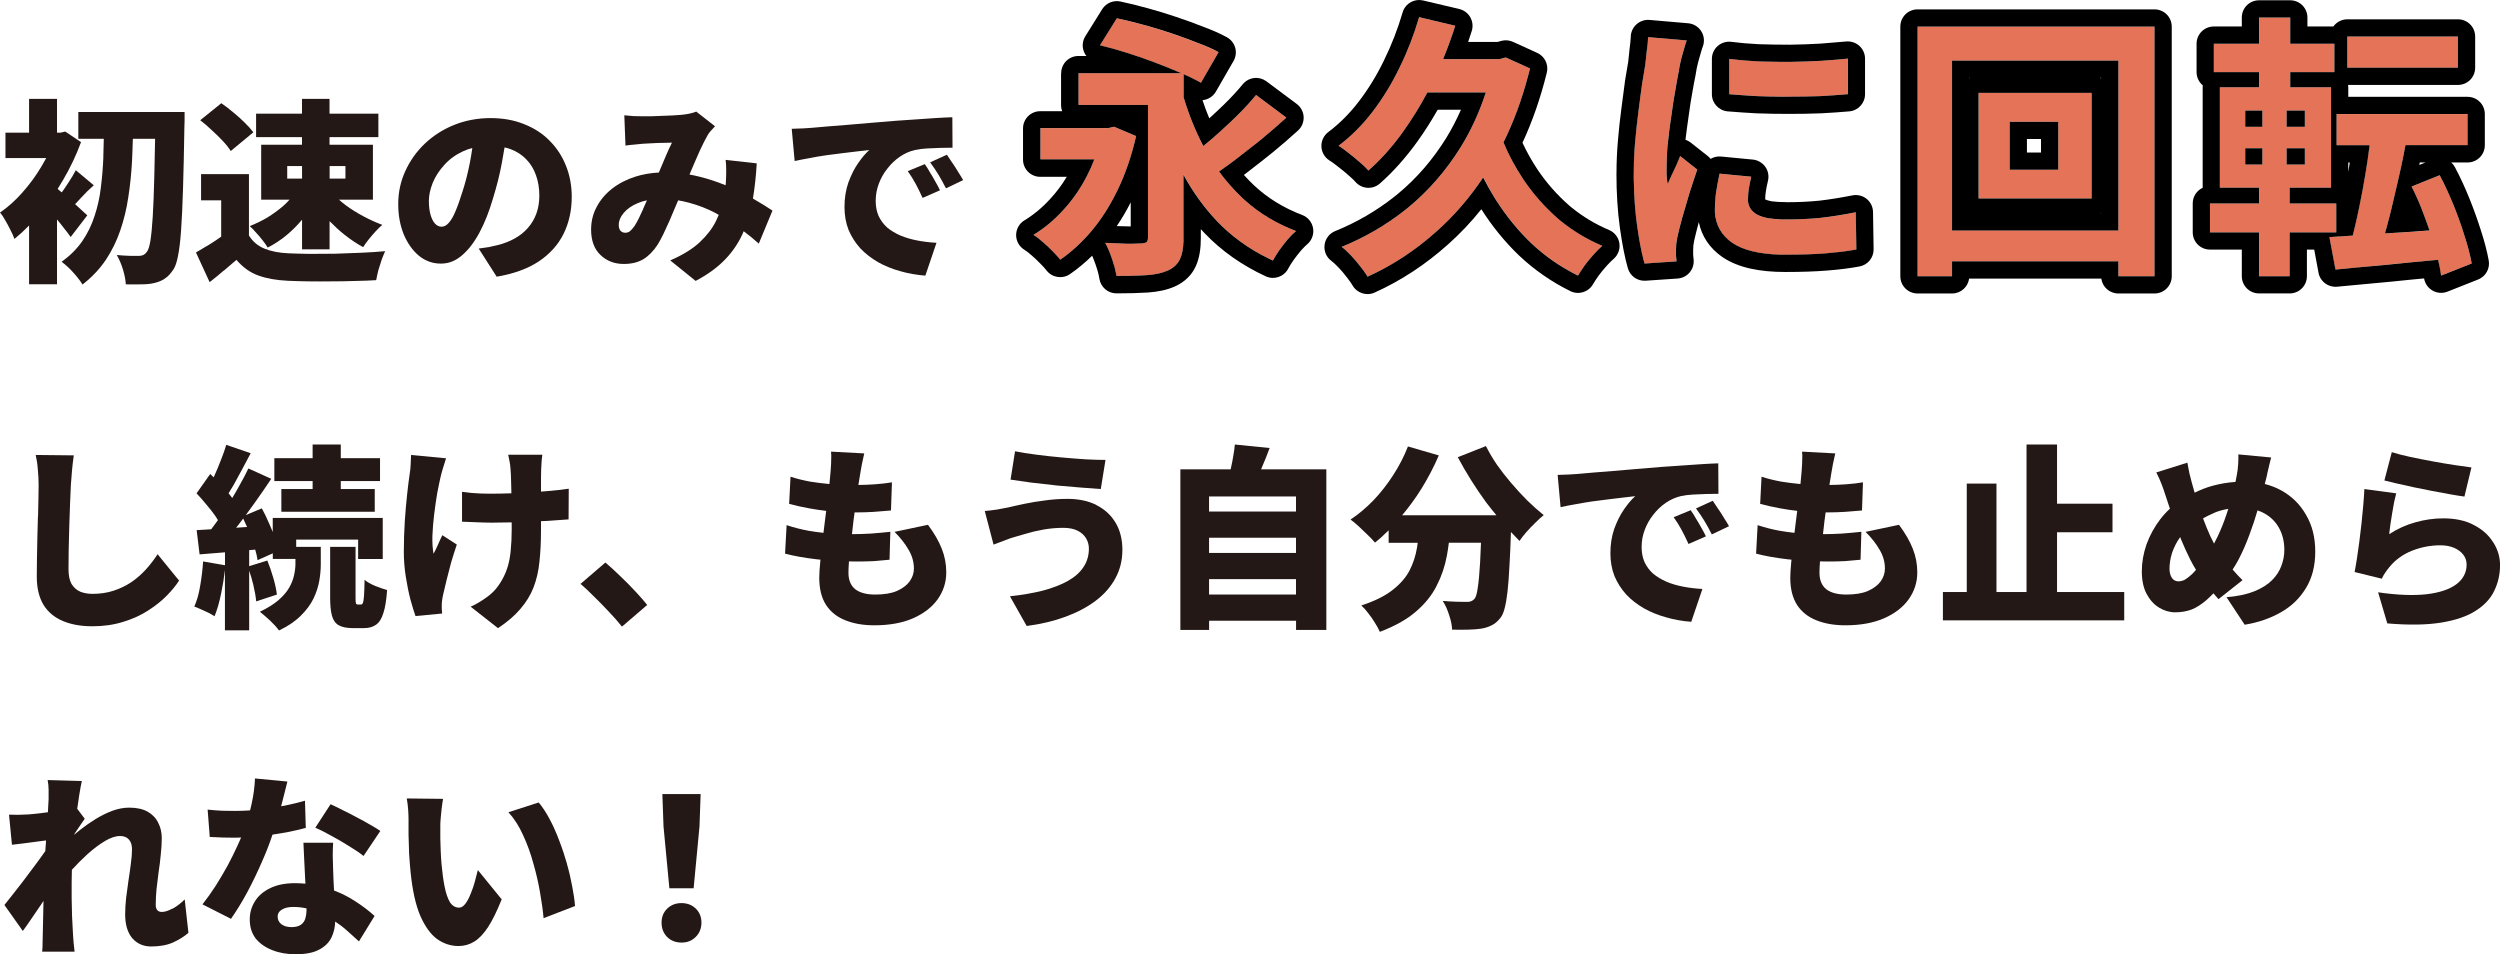 <?xml version="1.0" encoding="UTF-8"?>
<svg id="_レイヤー_1" data-name="レイヤー 1" xmlns="http://www.w3.org/2000/svg" viewBox="0 0 435.03 166.06">
  <g>
    <path d="M406.54,40.44v-5.04h-8.11v-2.74h7.2V15.19h-7.1v-2.64h7.68v-4.94h-7.68V3.05h-5.42v4.56h-7.87v4.94h7.87v2.64h-6.82v17.47h6.82v2.74h-8.54v5.04h8.54v7.63h5.33v-7.63h8.11ZM401.07,28.63h-3.17v-2.83h3.17v2.83ZM401.07,22.05h-3.17v-2.83h3.17v2.83ZM390.7,19.22h2.98v2.83h-2.98v-2.83ZM390.7,25.8h2.98v2.83h-2.98v-2.83Z" style="fill: #e57357;"/>
    <rect x="408.46" y="6.36" width="19.25" height="5.42" style="fill: #e57357;"/>
    <path d="M430.11,45.86c-.26-1.44-.67-3.04-1.25-4.8-.54-1.76-1.18-3.55-1.92-5.38-.74-1.82-1.54-3.55-2.4-5.18l-4.9,1.97c.83,1.6,1.58,3.34,2.26,5.23.31.81.59,1.62.86,2.42-1.31.09-2.61.17-3.94.27-1.31.08-2.58.16-3.81.24.13-.47.26-.94.4-1.44.42-1.54.82-3.15,1.2-4.85.42-1.73.82-3.47,1.2-5.23.28-1.3.53-2.58.76-3.84h10.8v-5.42h-22.8v5.42h5.75c-.09.79-.2,1.6-.33,2.45-.26,1.73-.54,3.46-.86,5.18-.32,1.73-.66,3.39-1.01,4.99-.25,1.12-.49,2.15-.74,3.12-1.47.1-2.83.18-4.06.24l1.06,5.66c1.89-.19,3.94-.38,6.14-.58s4.51-.42,6.91-.67c1.62-.15,3.21-.3,4.8-.45.23.98.41,1.91.53,2.75l5.33-2.11Z" style="fill: #e57357;"/>
    <path d="M363.97,16.15h-19.68v18.38h19.68v-18.38ZM358.16,29.54h-8.45v-8.35h8.45v8.35Z" style="fill: #e57357;"/>
    <path d="M333.68,48.07h6v-2.59h28.94v2.59h6.29V4.63h-41.23v43.44ZM368.62,10.54v29.57h-28.94V10.54h28.94Z" style="fill: #e57357;"/>
    <path d="M291.68,28.78c-.26.54-.51,1.09-.77,1.63s-.5,1.09-.72,1.63c-.1-.48-.16-1.01-.19-1.58v-1.54c0-.96.05-2.08.14-3.36.13-1.28.29-2.61.48-3.98.19-1.38.38-2.72.58-4.03.22-1.34.43-2.54.62-3.6.22-1.09.38-1.97.48-2.64.06-.29.16-.7.29-1.25.16-.54.32-1.1.48-1.68.16-.58.3-1.02.43-1.34l-6.72-.58c-.03.77-.11,1.58-.24,2.45-.1.83-.18,1.58-.24,2.26-.16.93-.35,2.1-.58,3.5-.19,1.41-.4,2.98-.62,4.7-.22,1.7-.42,3.47-.58,5.33-.16,1.86-.24,3.68-.24,5.47,0,3.26.19,6.29.58,9.07.38,2.75.82,4.96,1.3,6.62l5.57-.38c-.03-.32-.06-.67-.1-1.06v-.91c0-.26.02-.61.05-1.06.06-.45.13-.85.19-1.2.19-.86.46-1.95.82-3.26.38-1.34.8-2.77,1.25-4.27.48-1.5.94-2.91,1.39-4.22l-2.98-2.35c-.19.51-.42,1.06-.67,1.63Z" style="fill: #e57357;"/>
    <path d="M311.26,16.83c1.86,0,3.66-.03,5.42-.1,1.76-.1,3.38-.21,4.85-.34v-6.19c-1.28.13-2.8.26-4.56.38-1.76.1-3.6.16-5.52.19-1.89,0-3.76-.03-5.62-.1-1.82-.1-3.47-.24-4.94-.43v6.14c1.5.13,3.14.24,4.9.34,1.79.06,3.62.1,5.47.1Z" style="fill: #e57357;"/>
    <path d="M316.93,37.9c-1.89.19-3.9.29-6.05.29-1.22,0-2.26-.06-3.12-.19-.83-.16-1.52-.38-2.06-.67-.51-.32-.9-.69-1.15-1.1-.26-.45-.38-.93-.38-1.44,0-.64.05-1.26.14-1.87.1-.64.24-1.36.43-2.16l-5.52-.53c-.26,1.22-.46,2.34-.62,3.36-.13.99-.19,1.95-.19,2.88,0,2.46,1.01,4.4,3.02,5.81,2.02,1.38,5.09,2.06,9.22,2.06,2.72,0,5.07-.08,7.06-.24,2.02-.16,3.79-.38,5.33-.67l-.1-6.48c-2.11.42-4.11.74-6,.96Z" style="fill: #e57357;"/>
    <path d="M265.04,31.18c-1.36-2.05-2.49-4.19-3.42-6.4,1.92-3.89,3.46-8.17,4.62-12.85l-4.22-1.92-1.06.29h-9.86c.78-1.89,1.5-3.82,2.13-5.81l-6.29-1.49c-.9,3.07-2.03,6-3.41,8.78-1.34,2.78-2.91,5.34-4.7,7.68-1.76,2.3-3.73,4.27-5.9,5.9.51.32,1.1.75,1.78,1.3.67.51,1.31,1.04,1.92,1.58.64.54,1.14,1.02,1.49,1.44,2.14-1.89,4.16-4.14,6.05-6.77,1.52-2.11,2.92-4.39,4.21-6.82h10.17c-1.13,3.45-2.58,6.62-4.35,9.5-2.53,4.06-5.55,7.55-9.07,10.46-3.52,2.88-7.41,5.18-11.66,6.91.48.35,1.01.83,1.58,1.44.61.64,1.17,1.3,1.68,1.97.54.67.96,1.26,1.25,1.78,4.32-1.95,8.34-4.59,12.05-7.92,3-2.67,5.69-5.8,8.08-9.38.62,1.2,1.26,2.38,1.95,3.52,1.86,2.98,3.98,5.62,6.38,7.92,2.4,2.27,5.12,4.16,8.16,5.66.32-.54.72-1.15,1.2-1.82.48-.64.99-1.26,1.54-1.87.54-.61,1.04-1.1,1.49-1.49-2.82-1.18-5.39-2.77-7.73-4.75-2.3-2.02-4.32-4.3-6.05-6.86Z" style="fill: #e57357;"/>
    <path d="M212.14,29.83c.96-.66,1.94-1.36,2.98-2.15,1.47-1.12,2.96-2.29,4.46-3.5,1.5-1.25,2.93-2.48,4.27-3.7l-5.28-3.94c-.99,1.22-2.16,2.48-3.5,3.79-1.34,1.31-2.72,2.58-4.13,3.79-.53.46-1.05.88-1.56,1.3-1.39-2.67-2.53-5.53-3.43-8.55v-3.94c1.17.52,2.19,1.02,3.02,1.49l3.07-5.33c-.99-.54-2.22-1.09-3.7-1.63-1.44-.58-2.98-1.14-4.61-1.68-1.63-.54-3.26-1.04-4.9-1.49-1.63-.45-3.14-.82-4.51-1.1l-2.93,4.7c1.47.35,3.02.78,4.66,1.3,1.63.51,3.25,1.07,4.85,1.68,1.63.61,3.14,1.22,4.51,1.82.04.02.07.03.11.05h-17.87v5.52h12.1v23.04c0,.38-.08.66-.24.82-.16.13-.46.21-.91.24-.29,0-.78.02-1.49.05-.67,0-1.44-.02-2.3-.05s-1.7-.06-2.5-.1c.42.77.82,1.71,1.2,2.83.38,1.12.64,2.1.77,2.93,2.05,0,3.81-.05,5.28-.14s2.7-.37,3.7-.82c1.02-.48,1.73-1.17,2.11-2.06.38-.86.58-2.06.58-3.6v-11.05c1.64,3.02,3.57,5.74,5.81,8.12,2.69,2.82,5.94,5.1,9.74,6.86.29-.54.66-1.14,1.1-1.78.48-.67.98-1.31,1.49-1.92.54-.61,1.02-1.09,1.44-1.44-3.62-1.38-6.75-3.31-9.41-5.81-1.47-1.4-2.79-2.93-3.99-4.57Z" style="fill: #e57357;"/>
    <path d="M197.7,23.69l-3.84-1.63-1.01.24h-11.81v5.42h9.38c-.37.99-.79,1.95-1.27,2.88-1.15,2.24-2.53,4.22-4.13,5.95-1.57,1.73-3.3,3.17-5.18,4.32.48.29,1.02.7,1.63,1.25.61.51,1.18,1.06,1.73,1.63.54.54.98,1.02,1.3,1.44,1.95-1.34,3.79-3.04,5.52-5.09,1.73-2.08,3.25-4.5,4.56-7.25,1.31-2.75,2.35-5.81,3.12-9.17Z" style="fill: #e57357;"/>
  </g>
  <path d="M406.59,19.85v5.42h5.75c-.09.79-.2,1.61-.33,2.45-.26,1.73-.54,3.46-.86,5.18-.32,1.73-.66,3.39-1.01,4.99-.25,1.12-.49,2.15-.74,3.11-1.47.1-2.83.18-4.06.25l1.06,5.66c.94-.1,1.93-.19,2.95-.29l3.19-.29c2.21-.19,4.51-.42,6.91-.67,1.62-.15,3.22-.3,4.81-.45.23.99.41,1.9.52,2.75l5.33-2.11c-.26-1.44-.67-3.04-1.25-4.8-.54-1.76-1.18-3.55-1.92-5.38-.74-1.82-1.54-3.55-2.4-5.18l-4.9,1.97c.83,1.6,1.58,3.34,2.26,5.23.31.81.59,1.61.86,2.41-1.3.09-2.62.18-3.94.28l-3.78.24s-.02,0-.03,0c.13-.46.26-.94.4-1.44.42-1.54.82-3.15,1.2-4.85.21-.86.41-1.73.61-2.6l.59-2.63c.28-1.3.54-2.58.77-3.84h10.8v-5.42h-22.8ZM408.63,29.92c.09-.55.18-1.1.26-1.64h-.26v1.64ZM421.07,28.27c-.03.14-.06.29-.09.43l1.08-.43h-.99ZM401.07,25.8v2.83h-3.17v-2.83h3.17ZM393.68,25.8v2.83h-2.98v-2.83h2.98ZM401.07,19.23v2.83h-3.17v-2.83h3.17ZM393.68,19.23v2.83h-2.98v-2.83h2.98ZM408.46,6.36v5.42h19.25v-5.42h-19.25ZM393.1,3.05v4.56h-7.87v4.94h7.87v2.64h-6.82v17.47h6.82v2.74h-8.54v5.04h8.54v7.63h5.33v-7.63h8.11v-5.04h-8.11v-2.74h7.2V15.19h-7.1v-2.64h7.68v-4.94h-7.68V3.05h-5.42ZM401.53,4.61h4.5c.54-.75,1.43-1.25,2.43-1.25h19.25c1.66,0,3,1.34,3,3v5.42c0,1.66-1.34,3-3,3h-19.11c.02.13.03.27.03.41v1.66h20.76c1.66,0,3,1.34,3,3v5.42c0,1.66-1.34,3-3,3h-2.85c.26.23.48.51.65.83.92,1.73,1.76,3.55,2.53,5.46.76,1.9,1.43,3.77,2.01,5.61h0c.6,1.84,1.05,3.57,1.34,5.16.25,1.4-.52,2.79-1.85,3.31l-5.33,2.11c-.86.34-1.82.27-2.62-.2-.77-.45-1.3-1.22-1.45-2.1-.68.06-1.36.13-2.05.19-2.42.26-4.74.48-6.97.68-2.2.19-4.23.38-6.1.57-1.55.16-2.97-.9-3.25-2.43l-.75-4.03h-1.27v4.63c0,1.66-1.34,3-3,3h-5.33c-1.66,0-3-1.34-3-3v-4.63h-5.54c-1.66,0-3-1.34-3-3v-5.04c0-1.2.71-2.24,1.73-2.71V15.19c0-.11,0-.23.02-.34-.66-.55-1.08-1.38-1.08-2.3v-4.94c0-1.66,1.34-3,3-3h4.87v-1.56c0-1.66,1.34-3,3-3h5.42c1.66,0,3,1.34,3,3v1.56Z"/>
  <path d="M374.91,4.63h-41.23v43.44h6v-2.59h28.94v2.59h6.29V4.63ZM368.62,10.54v29.57h-28.94V10.54h28.94ZM365.51,37.1h.11v-.07s-.07.05-.11.07ZM344.29,34.54h19.68v-18.38h-19.68v18.38ZM342.68,37.1h.06s-.04-.02-.06-.04v.04ZM358.16,21.19v8.35h-8.45v-8.35h8.45ZM352.71,26.54h2.45v-2.35h-2.45v2.35ZM365.62,13.65v-.11h-.19c.06.04.13.07.19.11ZM342.68,13.62s.09-.06.14-.08h-.14v.08ZM377.91,48.07c0,1.66-1.34,3-3,3h-6.29c-1.52,0-2.77-1.13-2.97-2.59h-23c-.2,1.46-1.45,2.59-2.97,2.59h-6c-1.66,0-3-1.34-3-3V4.63c0-1.66,1.34-3,3-3h41.23c1.66,0,3,1.34,3,3v43.44Z"/>
  <path d="M281.29,30.17c0-1.88.08-3.79.25-5.73.16-1.9.36-3.72.59-5.46.22-1.73.43-3.3.62-4.72v-.07c.23-1.36.42-2.51.58-3.44.06-.66.14-1.39.23-2.19,0-.03,0-.06.01-.1.11-.77.18-1.48.21-2.13v-.15c.08-.76.44-1.47,1.02-1.97.61-.54,1.42-.81,2.24-.74l6.72.58c.95.08,1.8.61,2.3,1.42.5.81.58,1.81.23,2.69-.07.17-.18.5-.33,1.03-.15.56-.31,1.1-.46,1.63-.11.46-.19.81-.25,1.07-.11.72-.27,1.59-.48,2.61l-.3,1.67c-.1.59-.21,1.22-.32,1.89-.19,1.29-.38,2.6-.56,3.95-.11.79-.21,1.56-.3,2.31.33.11.64.27.91.49l2.98,2.35c.19.15.35.31.49.49.53-.32,1.16-.47,1.82-.41l5.52.53c.86.08,1.65.54,2.16,1.24s.68,1.6.48,2.44c-.18.74-.3,1.37-.38,1.9,0,0,0,.02,0,.02-.07.42-.1.86-.11,1.32,0,0,.02.01.03.02.21.1.55.22,1.08.32.67.09,1.53.15,2.61.15v3h-.88c-.85-.04-1.59-.1-2.24-.19-.83-.16-1.52-.38-2.06-.67-.51-.32-.9-.69-1.15-1.1-.22-.39-.35-.81-.38-1.25v-.19c0-.64.04-1.26.14-1.87.1-.64.24-1.36.43-2.16l-5.52-.53c-.26,1.22-.46,2.34-.62,3.36l-.08.74c-.07.73-.11,1.45-.11,2.14v.45c.13,2.25,1.13,4.03,3.02,5.35,1.89,1.29,4.71,1.97,8.45,2.06h.76c2.72,0,5.07-.07,7.06-.23,1.76-.14,3.34-.33,4.74-.57l.59-.1-.1-6.48c-2.11.42-4.11.74-6,.96-1.89.19-3.9.29-6.05.29v-3c2.05,0,3.96-.09,5.73-.27,1.79-.21,3.71-.52,5.74-.92.87-.17,1.78.05,2.47.61.69.56,1.1,1.4,1.11,2.29l.1,6.48c.02,1.46-1.01,2.72-2.45,2.99-1.66.31-3.55.55-5.64.71h0c-2.09.17-4.52.25-7.3.25-4.36,0-8.15-.71-10.91-2.59,0,0-.02-.01-.03-.02-2.2-1.53-3.58-3.6-4.09-6.07-.01.05-.03.11-.04.16-.33,1.24-.58,2.25-.76,3.04-.05.27-.1.57-.15.92-.02.36-.03.6-.03.74v.78c.03.33.05.62.08.89.08.81-.17,1.61-.69,2.23-.52.62-1.28,1-2.09,1.06l-5.57.38c-1.41.1-2.7-.8-3.09-2.16-.54-1.86-.99-4.22-1.39-7.04h0c-.41-2.94-.6-6.11-.6-9.49ZM321.24,7.22c.84-.08,1.68.19,2.31.76.63.57.99,1.38.99,2.22v6.19c0,1.56-1.19,2.85-2.74,2.99-1.51.13-3.16.25-4.94.34-.02,0-.04,0-.06,0-1.8.07-3.64.1-5.53.1s-3.75-.03-5.58-.1c-.02,0-.04,0-.06,0-1.79-.1-3.45-.21-4.99-.34-1.55-.13-2.75-1.43-2.75-2.99v-6.14c0-.86.37-1.69,1.02-2.25.65-.57,1.51-.83,2.37-.72,1.38.18,2.94.32,4.7.41,1.81.06,3.63.09,5.47.09,1.86-.03,3.65-.09,5.35-.19,1.73-.13,3.2-.25,4.44-.37ZM321.54,10.2c-1.28.13-2.8.26-4.56.38-1.76.1-3.6.16-5.52.19h-1.41c-.94-.01-1.88-.03-2.81-.05l-1.4-.04c-1.82-.1-3.47-.24-4.94-.43v6.14c1.5.13,3.14.24,4.9.34,1.34.05,2.71.08,4.09.09h1.39c1.86,0,3.66-.03,5.42-.09,1.76-.1,3.38-.21,4.85-.34v-6.19ZM284.3,31.38c.04,2.8.23,5.42.57,7.86.34,2.41.71,4.4,1.12,5.97l.18.65,5.57-.38c-.03-.32-.06-.67-.1-1.06v-.91c0-.26.02-.61.05-1.06.06-.45.13-.85.19-1.2.19-.86.46-1.95.82-3.26.38-1.34.8-2.77,1.25-4.27.48-1.5.94-2.91,1.39-4.22l-2.98-2.35c-.19.51-.42,1.06-.67,1.63-.26.54-.51,1.09-.77,1.63-.26.54-.5,1.09-.72,1.63-.1-.48-.16-1.01-.19-1.58v-1.54c0-.96.05-2.08.14-3.36.1-.96.21-1.95.34-2.96l.14-1.02c.19-1.38.38-2.72.58-4.03.22-1.34.43-2.54.62-3.6.22-1.09.38-1.97.48-2.64.06-.29.16-.7.29-1.25.16-.54.32-1.1.48-1.68.16-.58.3-1.02.43-1.34l-6.72-.58c-.03.77-.11,1.58-.24,2.45l-.13,1.19c-.04.38-.08.73-.11,1.07-.16.93-.35,2.1-.58,3.5l-.3,2.23c-.1.78-.21,1.61-.32,2.47-.22,1.7-.42,3.47-.58,5.33l-.11,1.39c-.09,1.38-.13,2.74-.13,4.09v1.21Z"/>
  <path d="M244.16,1.88c.55-1.36,2.02-2.14,3.48-1.8l6.29,1.49c.81.19,1.51.71,1.92,1.44.41.73.5,1.59.25,2.39-.2.64-.42,1.27-.63,1.9h5.1l.67-.18.25-.06c.6-.11,1.22-.03,1.78.22l4.22,1.92c1.32.6,2.02,2.05,1.67,3.45-1.08,4.37-2.49,8.44-4.23,12.19.74,1.6,1.62,3.16,2.62,4.67,1.57,2.33,3.4,4.4,5.49,6.24l.4.33c2,1.63,4.18,2.94,6.55,3.94.96.4,1.64,1.27,1.8,2.3.16,1.03-.22,2.06-1.01,2.74-.32.27-.72.67-1.21,1.21-.48.53-.93,1.08-1.35,1.64-.44.61-.78,1.14-1.04,1.58-.8,1.36-2.51,1.87-3.92,1.17-3.3-1.63-6.27-3.69-8.89-6.17,0,0-.01,0-.02-.01-2.47-2.37-4.67-5.07-6.58-8.07-1.77,2.22-3.69,4.24-5.75,6.08h0c-3.93,3.52-8.2,6.34-12.82,8.42-1.42.64-3.09.09-3.85-1.26-.18-.31-.48-.76-.96-1.36-.02-.02-.04-.05-.05-.07-.44-.58-.93-1.16-1.47-1.72h0c-.5-.53-.89-.87-1.18-1.09-.88-.64-1.34-1.71-1.2-2.79.13-1.08.84-2,1.85-2.41,3.73-1.51,7.15-3.5,10.27-5.96l.62-.5c3.25-2.69,6.06-5.92,8.42-9.72.95-1.55,1.81-3.19,2.57-4.93h-4.05c-1.11,1.95-2.29,3.81-3.56,5.57-2,2.78-4.17,5.21-6.5,7.27-.61.53-1.4.8-2.2.74-.8-.06-1.55-.44-2.07-1.05-.21-.24-.57-.6-1.14-1.09-.02-.02-.04-.03-.06-.05-.55-.49-1.13-.97-1.74-1.43-.02-.02-.05-.04-.07-.05-.61-.5-1.1-.85-1.48-1.08-.84-.52-1.37-1.43-1.41-2.42-.04-.99.41-1.93,1.2-2.53,1.94-1.46,3.72-3.23,5.32-5.33h0c1.66-2.17,3.12-4.55,4.38-7.16,0,0,0-.02.01-.03,1.29-2.62,2.37-5.39,3.22-8.29l.1-.28ZM246.94,3c-.9,3.07-2.03,6-3.41,8.78-1.34,2.78-2.91,5.34-4.7,7.68-1.76,2.3-3.73,4.27-5.9,5.9.51.32,1.1.75,1.78,1.3.67.51,1.31,1.04,1.92,1.58.64.54,1.14,1.02,1.49,1.44,2.01-1.77,3.91-3.86,5.69-6.28l.35-.49c1.52-2.12,2.93-4.39,4.22-6.82h10.17c-1.13,3.45-2.58,6.62-4.36,9.5-2.53,4.06-5.55,7.55-9.07,10.46l-.66.53c-3.34,2.63-7.01,4.76-11,6.38.48.35,1.01.83,1.58,1.44.61.64,1.17,1.3,1.68,1.97.41.5.74.96,1.01,1.38l.24.4c4.32-1.95,8.34-4.59,12.05-7.92,3-2.67,5.69-5.78,8.07-9.35.61,1.2,1.27,2.37,1.96,3.5l.35.55c1.77,2.75,3.78,5.21,6.03,7.37,2.4,2.27,5.12,4.16,8.16,5.66.32-.54.72-1.15,1.2-1.82.48-.64.99-1.26,1.54-1.87.54-.61,1.04-1.1,1.49-1.49-2.64-1.11-5.07-2.57-7.29-4.38l-.44-.37c-2.16-1.89-4.07-4.02-5.72-6.39l-.33-.48c-1.36-2.05-2.5-4.17-3.42-6.38,1.77-3.57,3.21-7.48,4.33-11.73l.29-1.13-4.22-1.92-1.06.29h-9.85c.78-1.89,1.49-3.82,2.12-5.81l-6.29-1.49Z"/>
  <path d="M184.66,12.74c0-1.66,1.34-3,3-3h1.38c-.17-.21-.31-.45-.41-.71-.37-.89-.28-1.91.23-2.72l2.93-4.7.13-.19c.69-.94,1.87-1.4,3.03-1.16,1.45.3,3.01.69,4.69,1.15,1.68.46,3.37.97,5.05,1.54,1.65.55,3.22,1.12,4.7,1.71h0c1.56.58,2.94,1.18,4.1,1.82.71.39,1.23,1.04,1.45,1.82.22.78.11,1.61-.29,2.31l-3.07,5.33c-.51.88-1.39,1.4-2.33,1.49.36,1.08.75,2.13,1.18,3.16.86-.78,1.71-1.57,2.55-2.39,1.28-1.25,2.37-2.43,3.27-3.54l.2-.22c1.04-1.05,2.71-1.19,3.92-.29l5.28,3.94c.72.54,1.16,1.37,1.2,2.26.04.9-.32,1.77-.99,2.37-1.38,1.25-2.83,2.51-4.37,3.78-.01,0-.02.02-.03.02-1.53,1.23-3.04,2.42-4.53,3.56-.16.12-.32.24-.48.36.56.62,1.14,1.22,1.74,1.79,2.35,2.21,5.14,3.94,8.41,5.18.99.38,1.71,1.25,1.89,2.3s-.21,2.11-1.02,2.8c-.27.23-.64.58-1.11,1.12-.45.53-.88,1.09-1.3,1.68-.39.56-.69,1.04-.9,1.45-.75,1.41-2.46,1.99-3.91,1.32-4.12-1.91-7.69-4.41-10.65-7.52,0,0,0,0-.01-.01-.21-.22-.42-.45-.63-.68v1.55c0,1.72-.21,3.4-.84,4.82h0c-.72,1.66-2.01,2.83-3.58,3.56-.01,0-.03.01-.04.02-1.41.64-3.02.96-4.74,1.08-1.56.1-3.39.15-5.48.15-1.48,0-2.74-1.08-2.97-2.54-.09-.6-.29-1.4-.64-2.41-.21-.62-.42-1.15-.62-1.6-1.23,1.2-2.51,2.27-3.86,3.2-1.31.9-3.11.62-4.08-.64-.21-.28-.55-.66-1.04-1.15-.02-.02-.04-.04-.06-.06-.47-.49-.96-.96-1.48-1.4-.02-.02-.05-.04-.07-.06-.53-.47-.91-.75-1.18-.91-.9-.54-1.45-1.51-1.46-2.56,0-1.05.54-2.03,1.44-2.57,1.63-.99,3.14-2.25,4.52-3.77l.02-.02c1.04-1.13,1.99-2.39,2.83-3.79h-4.61c-1.66,0-3-1.34-3-3v-5.42c0-1.66,1.34-3,3-3h3.81c-.12-.32-.19-.67-.19-1.03v-5.52ZM196.76,35.21c-.74,1.46-1.55,2.84-2.43,4.13.2,0,.4.02.6.02.68.03,1.29.04,1.83.04v-4.2ZM181.04,27.72h9.39c-.37.99-.8,1.95-1.28,2.88-1.15,2.24-2.53,4.22-4.13,5.95-1.57,1.73-3.3,3.17-5.18,4.32.48.29,1.02.7,1.63,1.25.61.51,1.18,1.06,1.73,1.63.41.41.75.78,1.04,1.12l.26.32c1.95-1.34,3.79-3.04,5.52-5.09,1.62-1.95,3.06-4.19,4.31-6.74l.25-.51c1.31-2.75,2.35-5.81,3.12-9.17l-3.84-1.63-1.01.24h-11.81v5.42ZM187.66,18.26h12.1v23.04c0,.38-.08.66-.24.82-.16.13-.46.21-.91.24-.29,0-.78.02-1.49.05h-1.08c-.38-.02-.79-.03-1.22-.05-.86-.03-1.7-.06-2.5-.1.42.77.82,1.71,1.2,2.83.34.98.57,1.85.71,2.61l.05.32c1.54,0,2.91-.03,4.12-.08l1.16-.06c1.47-.1,2.7-.37,3.7-.82,1.02-.48,1.73-1.17,2.11-2.06.34-.76.53-1.77.57-3.04v-.56s0-11,0-11c1.64,3.01,3.57,5.7,5.81,8.07,2.52,2.64,5.53,4.82,9.04,6.53l.71.34c.29-.54.66-1.14,1.1-1.78.48-.67.98-1.31,1.49-1.92.54-.61,1.02-1.09,1.44-1.44-3.39-1.29-6.36-3.07-8.9-5.35l-.5-.46c-1.47-1.4-2.8-2.91-4-4.55.62-.43,1.25-.88,1.9-1.35l1.09-.82c1.1-.84,2.22-1.71,3.34-2.6l1.12-.9c1.5-1.25,2.93-2.48,4.27-3.7l-5.28-3.94c-.99,1.22-2.16,2.48-3.5,3.79l-1.01.97c-1.02.97-2.06,1.91-3.11,2.82-.53.46-1.05.89-1.56,1.3-1.39-2.66-2.53-5.49-3.43-8.5v-4c.84.37,1.6.73,2.26,1.08l.76.41,3.07-5.33c-.99-.54-2.22-1.09-3.7-1.63-1.08-.43-2.21-.86-3.4-1.27l-1.21-.41c-1.22-.41-2.45-.79-3.67-1.14l-1.22-.34c-1.63-.45-3.14-.82-4.51-1.1l-2.93,4.7c1.47.35,3.02.78,4.66,1.3,1.63.51,3.25,1.07,4.85,1.68,1.63.61,3.14,1.22,4.51,1.82.04.02.07.03.11.05h-17.87v5.52Z"/>
  <g>
    <polygon points="120.7 154.57 121.72 143.82 121.92 138.18 115.26 138.18 115.46 143.82 116.48 154.57 120.7 154.57" style="fill: #231815;"/>
    <path d="M118.59,157.15c-1,0-1.82.32-2.48.95-.66.64-.99,1.45-.99,2.45s.32,1.82.95,2.48c.66.66,1.5.99,2.52.99s1.83-.33,2.48-.99c.66-.66.99-1.49.99-2.48s-.33-1.81-.99-2.45c-.66-.63-1.48-.95-2.48-.95Z" style="fill: #231815;"/>
    <path d="M82.65,153.35c-.2.75-.45,1.47-.75,2.18-.27.7-.58,1.28-.92,1.73-.34.45-.7.68-1.09.68-.66,0-1.19-.32-1.6-.95-.39-.66-.69-1.55-.92-2.69-.23-1.16-.41-2.47-.54-3.94-.07-.77-.11-1.52-.14-2.24-.02-.75-.05-1.5-.07-2.24v-2.24c0-.34.02-.78.07-1.33s.1-1.11.17-1.7c.07-.59.15-1.12.24-1.6l-6.32-.07c.11.59.19,1.22.24,1.9.05.66.07,1.25.07,1.77v2.62c.02,1.04.06,2.14.1,3.3.07,1.16.16,2.28.27,3.37.32,3.08.87,5.57,1.67,7.45.82,1.86,1.79,3.21,2.92,4.05,1.16.82,2.4,1.22,3.74,1.22,1,0,1.92-.26,2.75-.78.84-.52,1.64-1.37,2.41-2.55.77-1.2,1.55-2.8,2.35-4.79l-4.15-5.1c-.14.57-.31,1.22-.51,1.97Z" style="fill: #231815;"/>
    <path d="M98.67,150.35c-.39-1.38-.84-2.74-1.36-4.08-.5-1.34-1.05-2.58-1.67-3.74s-1.25-2.12-1.9-2.89l-5.27,1.7c1,1.09,1.85,2.41,2.55,3.98.73,1.56,1.33,3.22,1.8,4.96.5,1.72.88,3.41,1.16,5.07.29,1.65.5,3.13.61,4.42l5.47-2.11c-.07-.98-.23-2.1-.48-3.37-.23-1.27-.53-2.58-.92-3.94Z" style="fill: #231815;"/>
    <path d="M58.13,154.97c-.03-.57-.06-1.13-.09-1.66-.02-.79-.05-1.43-.07-1.9-.02-.84-.05-1.66-.07-2.45,0-.82.02-1.59.07-2.31h-5.17c.05.86.09,1.87.14,3.03.07,1.13.12,2.28.17,3.43.01.23.03.44.04.66-.58-.05-1.17-.09-1.77-.09-1.75,0-3.21.29-4.39.88-1.18.57-2.06,1.34-2.65,2.31-.59.95-.88,1.99-.88,3.13,0,1.32.35,2.42,1.05,3.33.73.88,1.69,1.55,2.89,2.01,1.2.48,2.55.71,4.05.71,1.75,0,3.12-.27,4.11-.82,1-.52,1.71-1.24,2.14-2.14.39-.82.59-1.73.63-2.73.76.51,1.47,1.04,2.09,1.61.77.68,1.45,1.29,2.04,1.84l2.72-4.42c-.95-.88-2.12-1.77-3.5-2.65-1.06-.69-2.25-1.28-3.55-1.78ZM53.11,159.91c-.16.45-.43.8-.82,1.05-.39.25-.92.37-1.6.37s-1.28-.17-1.73-.51c-.43-.34-.65-.78-.65-1.33,0-.5.24-.9.71-1.19.5-.32,1.17-.48,2.01-.48s1.57.09,2.31.25c0,.05,0,.12,0,.16,0,.64-.08,1.19-.24,1.67Z" style="fill: #231815;"/>
    <path d="M47.44,145.23c.83-.12,1.63-.25,2.4-.39,1.36-.27,2.48-.53,3.37-.78l-.14-4.73c-.97.29-2.13.58-3.47.85-.22.05-.46.08-.68.12.18-.69.36-1.37.51-1.99.25-.93.44-1.7.58-2.31l-5.64-.54c-.05,1.38-.24,2.84-.58,4.39-.08.41-.18.78-.28,1.17-.88.06-1.76.09-2.65.09-.57,0-1.3-.01-2.21-.03-.88-.04-1.72-.11-2.52-.2l.37,4.76c.79.05,1.54.08,2.24.1.73.02,1.44.03,2.14.03.36,0,.72-.02,1.08-.03-.19.44-.38.88-.61,1.36-.5,1.11-1.08,2.28-1.73,3.5-.66,1.2-1.36,2.39-2.11,3.57-.75,1.16-1.51,2.22-2.28,3.2l4.96,2.52c.97-1.38,1.94-2.96,2.89-4.73.95-1.79,1.82-3.61,2.62-5.47.69-1.56,1.25-3.04,1.71-4.44Z" style="fill: #231815;"/>
    <path d="M62.08,142.23c-.82-.45-1.63-.87-2.45-1.26-.79-.41-1.5-.75-2.11-1.02l-2.65,4.08c.79.34,1.71.8,2.75,1.39,1.07.57,2.1,1.17,3.09,1.8,1.02.61,1.87,1.19,2.55,1.73l2.92-4.35c-.45-.32-1.04-.68-1.77-1.09-.73-.43-1.51-.86-2.35-1.29Z" style="fill: #231815;"/>
    <path d="M29.99,158.11c-.7.38-1.31.58-1.84.58-.32,0-.58-.1-.78-.31-.18-.23-.27-.52-.27-.88,0-.88.05-1.83.14-2.82.11-1,.24-1.99.37-2.99.16-1.02.28-2.03.37-3.03.11-1,.17-1.94.17-2.82,0-.97-.2-1.86-.61-2.65-.39-.82-1-1.46-1.84-1.94-.84-.48-1.92-.71-3.23-.71-.93,0-1.89.18-2.89.54-.97.36-1.95.84-2.92,1.43-.95.59-1.86,1.22-2.72,1.9-.36.28-.69.55-1.02.83,0-.02,0-.05,0-.07.09-.13.17-.26.27-.41.29-.43.58-.85.85-1.26.29-.43.53-.77.71-1.02l-1.31-1.74c.12-.88.24-1.72.36-2.45.16-1,.31-1.79.44-2.38l-5.95-.17c.11.57.17,1.13.17,1.7v1.63c0,.23-.02.65-.07,1.26-.01.3-.03.64-.05,1.01-.46.06-.92.12-1.37.18-.77.09-1.45.16-2.04.2-.7.02-1.3.04-1.8.07-.5,0-1.02-.01-1.56-.03l.51,5.24c.52-.07,1.09-.14,1.7-.2.61-.09,1.22-.17,1.84-.24.63-.09,1.24-.17,1.8-.24.21-.03.4-.05.6-.07-.04.54-.08,1.09-.12,1.63,0,.07,0,.14-.01.21-.19.27-.39.55-.6.85-.5.7-1.04,1.44-1.63,2.21-.57.77-1.14,1.54-1.73,2.31-.59.77-1.16,1.5-1.7,2.18-.54.68-1.03,1.29-1.46,1.84l3.2,4.52c.41-.54.87-1.2,1.39-1.97.54-.79,1.1-1.61,1.67-2.45.18-.28.36-.54.54-.81-.02,1-.04,1.95-.06,2.85-.02,1-.05,2.05-.07,3.16,0,.27-.01.69-.03,1.26,0,.59-.02,1.11-.07,1.56h5.64c-.05-.43-.1-.95-.17-1.56-.05-.61-.08-1.07-.1-1.36-.07-1.09-.12-2.16-.17-3.23-.02-1.09-.05-2.13-.07-3.13v-2.82c0-.69.01-1.41.04-2.15.88-.96,1.79-1.88,2.75-2.75,1.02-.91,2.02-1.66,2.99-2.24.97-.59,1.86-.88,2.65-.88.66,0,1.17.2,1.53.61.36.39.54.95.54,1.7s-.07,1.59-.2,2.52c-.11.91-.25,1.87-.41,2.89-.14,1-.27,2.01-.41,3.03-.11,1-.17,1.95-.17,2.86,0,1.79.41,3.17,1.22,4.15.84.97,1.94,1.46,3.3,1.46,1.52,0,2.8-.24,3.84-.71,1.04-.48,1.93-1.03,2.65-1.67l-.65-5.81c-.7.7-1.42,1.25-2.14,1.63Z" style="fill: #231815;"/>
    <path d="M433.87,94.42c-.75-1.25-1.86-2.26-3.33-3.03-1.45-.79-3.24-1.19-5.37-1.19-1.63,0-3.24.23-4.83.68-1.59.43-3.12,1.12-4.59,2.07.04-.45.11-1,.2-1.63.09-.63.19-1.29.31-1.97.11-.68.23-1.33.34-1.94.14-.63.26-1.16.37-1.56l-5.54-.75c-.04.91-.11,1.88-.2,2.92-.09,1.04-.19,2.1-.31,3.16-.11,1.04-.24,2.07-.37,3.09-.14,1.02-.27,1.98-.41,2.89-.14.88-.27,1.68-.41,2.38l4.73,1.16c.18-.39.37-.73.58-1.02.2-.32.48-.68.82-1.09,1-1.2,2.28-2.12,3.84-2.75,1.59-.63,3.24-.95,4.96-.95.91,0,1.7.15,2.38.44.68.29,1.21.69,1.6,1.19.39.5.58,1.08.58,1.73,0,1.38-.6,2.53-1.8,3.43-1.18.88-2.91,1.46-5.2,1.73-2.29.25-5.09.14-8.4-.34l1.6,5.41c3.74.32,6.87.27,9.38-.14,2.52-.41,4.52-1.1,6.02-2.07,1.52-.97,2.6-2.14,3.23-3.5.66-1.38.99-2.86.99-4.42,0-1.41-.39-2.72-1.16-3.94Z" style="fill: #231815;"/>
    <path d="M419.93,84.77c1.07.2,2.14.42,3.23.65,1.11.2,2.15.4,3.13.58,1,.18,1.85.32,2.55.41l1.22-5.07c-.75-.09-1.72-.23-2.92-.41-1.2-.18-2.48-.4-3.84-.65-1.36-.25-2.67-.51-3.94-.78-1.25-.27-2.3-.54-3.16-.82l-1.29,4.93c.54.14,1.25.31,2.11.51.88.2,1.86.42,2.92.65Z" style="fill: #231815;"/>
    <path d="M396.91,85.31c-.87-.48-1.82-.84-2.81-1.09.06-.25.13-.5.19-.74.09-.32.18-.71.27-1.19.11-.5.23-.99.34-1.46.11-.5.22-.91.31-1.22l-5.71-.54c.02.41.01.96-.03,1.67-.04.7-.12,1.35-.24,1.94-.06.37-.14.77-.23,1.18-1.34.09-2.65.31-3.95.66-1.04.28-2.09.69-3.16,1.21-.18-.62-.35-1.23-.51-1.82-.14-.52-.27-1.05-.41-1.6-.11-.57-.23-1.17-.34-1.8l-5.41,1.7c.36.7.66,1.35.88,1.94.23.57.44,1.18.65,1.84.27.84.56,1.69.84,2.53-.61.56-1.18,1.18-1.69,1.85-1.02,1.34-1.81,2.79-2.38,4.35-.54,1.56-.82,3.13-.82,4.69s.27,2.85.82,3.91c.57,1.06,1.29,1.87,2.18,2.41.88.54,1.81.82,2.79.82,1.04,0,1.99-.16,2.86-.48.86-.34,1.75-.91,2.65-1.7.37-.32.75-.7,1.16-1.12.28.32.57.66.88,1.01l4.18-3.3c-.57-.56-1.14-1.19-1.72-1.85.35-.54.69-1.09,1-1.68.73-1.38,1.37-2.86,1.94-4.42.52-1.38.98-2.77,1.39-4.19.39.13.77.28,1.13.48,1.13.61,2.01,1.47,2.62,2.58.61,1.09.92,2.37.92,3.84,0,.91-.17,1.81-.51,2.72-.32.91-.86,1.75-1.63,2.52-.77.77-1.8,1.42-3.09,1.94s-2.9.86-4.83,1.02l3.16,4.79c2.34-.38,4.42-1.1,6.26-2.14,1.86-1.04,3.32-2.45,4.39-4.22,1.09-1.77,1.63-3.89,1.63-6.36s-.53-4.58-1.6-6.39c-1.04-1.84-2.49-3.26-4.35-4.28ZM385.18,89.29c.77-.35,1.64-.59,2.57-.74-.11.34-.21.66-.33,1.01-.43,1.29-.94,2.56-1.53,3.81-.2.42-.41.82-.62,1.22-.21-.38-.42-.8-.63-1.25-.41-.91-.82-1.89-1.22-2.96-.02-.06-.04-.12-.06-.18.58-.32,1.19-.63,1.83-.9ZM380.25,100.85c-.39.2-.77.31-1.16.31-.5,0-.88-.2-1.16-.61-.27-.41-.41-.94-.41-1.6,0-.88.15-1.79.44-2.72.32-.95.77-1.85,1.36-2.69.02-.03.04-.05.06-.08.06.15.12.3.17.45.52,1.25,1.05,2.41,1.6,3.5.32.63.65,1.21.98,1.75-.24.28-.47.54-.71.76-.41.39-.8.69-1.19.92Z" style="fill: #231815;"/>
    <polygon points="357.95 92.62 367.6 92.62 367.6 87.65 357.95 87.65 357.95 77.35 352.64 77.35 352.64 103.02 347.41 103.02 347.41 84.15 342.24 84.15 342.24 103.02 338.09 103.02 338.09 107.95 369.64 107.95 369.64 103.02 357.95 103.02 357.95 92.62" style="fill: #231815;"/>
    <path d="M330.41,91.33l-5.78,1.22c1.04,1.04,1.86,2.09,2.45,3.13.61,1.02.92,2.11.92,3.26,0,.79-.25,1.54-.75,2.24-.5.68-1.25,1.23-2.24,1.67-.97.41-2.22.61-3.74.61s-2.67-.31-3.47-.92c-.79-.64-1.19-1.59-1.19-2.86,0-.49.03-1.16.09-1.99.47,0,.93.02,1.41.02,1.02,0,2.01-.02,2.96-.07.95-.07,1.85-.15,2.69-.24l.14-4.86c-1.04.11-2.18.22-3.4.31-1.2.07-2.29.1-3.26.1,0,0-.01,0-.02,0,.09-.76.17-1.5.26-2.28.07-.51.13-1.01.2-1.5,1.32,0,2.45-.04,3.37-.1,1-.07,1.98-.15,2.96-.24l.17-4.9c-.77.14-1.73.25-2.89.34-.92.07-1.91.11-2.95.12,0-.06.02-.13.03-.19.14-.86.24-1.5.31-1.9.09-.48.18-.99.27-1.53.11-.54.25-1.17.41-1.87l-5.78-.31c.05.43.06.87.03,1.33,0,.45-.03,1.13-.1,2.04-.05.66-.12,1.42-.21,2.27-1.16-.11-2.29-.25-3.4-.43-1.22-.23-2.35-.51-3.37-.85l-.24,4.73c1.09.29,2.26.56,3.5.78.97.18,1.95.32,2.95.44-.03.23-.06.45-.09.68-.13,1.06-.26,2.1-.39,3.14-.84-.09-1.68-.2-2.53-.35-1.29-.23-2.58-.56-3.88-.99l-.27,4.96c1.54.41,3.39.74,5.54.99.2.02.41.04.62.06-.01.13-.03.28-.04.41-.11,1.16-.17,2.07-.17,2.75,0,1.93.4,3.5,1.19,4.73.79,1.2,1.9,2.08,3.33,2.65,1.45.59,3.14.88,5.07.88,2.63,0,4.87-.41,6.73-1.22,1.86-.82,3.29-1.92,4.28-3.3,1-1.41,1.5-2.97,1.5-4.69,0-1.45-.26-2.82-.78-4.11-.5-1.29-1.3-2.69-2.41-4.18Z" style="fill: #231815;"/>
    <path d="M298.99,88.57c-.34-.54-.66-1.02-.95-1.43l-2.92,1.33c.57.77,1.04,1.47,1.43,2.11s.83,1.44,1.33,2.41l2.99-1.43c-.23-.41-.51-.87-.85-1.39-.32-.54-.66-1.08-1.02-1.6Z" style="fill: #231815;"/>
    <path d="M289.98,101.22c-.88-.38-1.65-.85-2.31-1.39-.64-.57-1.13-1.23-1.5-2.01-.34-.77-.51-1.65-.51-2.65s.18-2.01.54-2.96c.36-.97.86-1.86,1.5-2.65.63-.82,1.36-1.51,2.18-2.07.84-.57,1.71-.95,2.62-1.16.63-.14,1.34-.23,2.11-.27.79-.05,1.58-.08,2.35-.1.79-.02,1.48-.03,2.07-.03l-.03-5.3c-.82.02-1.78.07-2.89.14-1.11.07-2.28.15-3.5.24-1.2.07-2.37.15-3.5.24-1.56.14-3.05.26-4.45.37-1.41.11-2.73.23-3.98.34-1.22.09-2.36.18-3.4.27-1.02.09-1.93.17-2.72.24-.32.02-.82.06-1.5.1-.66.02-1.33.05-2.01.07l.51,5.61c.82-.18,1.69-.35,2.62-.51.95-.18,1.9-.34,2.86-.48.97-.14,1.93-.26,2.86-.37.93-.11,1.79-.22,2.58-.31.79-.09,1.48-.17,2.07-.24-.61.54-1.26,1.3-1.94,2.28-.66.95-1.22,2.07-1.7,3.37-.45,1.29-.68,2.72-.68,4.28,0,1.45.24,2.78.71,3.98.5,1.18,1.18,2.24,2.04,3.2.88.93,1.91,1.73,3.09,2.41,1.18.66,2.46,1.18,3.84,1.56,1.41.41,2.87.67,4.39.78l1.94-5.71c-1.18-.07-2.3-.2-3.37-.41-1.04-.2-2.01-.49-2.89-.85Z" style="fill: #231815;"/>
    <path d="M295.12,90.24c-.32-.57-.62-1.05-.92-1.46l-2.96,1.22c.54.77,1,1.5,1.36,2.18.36.66.77,1.48,1.22,2.48l3.03-1.33c-.2-.43-.47-.92-.78-1.46-.29-.54-.61-1.09-.95-1.63Z" style="fill: #231815;"/>
    <path d="M262.99,84.08c-.91-1.07-1.75-2.14-2.52-3.23-.75-1.11-1.38-2.19-1.9-3.23l-4.9,1.94c.7,1.31,1.47,2.64,2.31,3.98.84,1.34,1.72,2.64,2.65,3.91.58.76,1.17,1.49,1.76,2.21h-16.4c1.18-1.41,2.3-2.92,3.32-4.56,1.18-1.9,2.2-3.85,3.06-5.85l-5.37-1.56c-.66,1.7-1.51,3.35-2.55,4.96-1.02,1.59-2.16,3.05-3.43,4.39-1.27,1.31-2.61,2.44-4.01,3.37.41.29.88.69,1.43,1.19.54.5,1.08,1.01,1.6,1.53.52.5.93.93,1.22,1.29.81-.64,1.6-1.36,2.38-2.14v2.17h5.06c-.04.29-.08.59-.13.88-.23,1.38-.66,2.7-1.29,3.94-.64,1.22-1.62,2.36-2.96,3.4-1.32,1.04-3.13,1.94-5.44,2.69.41.36.82.82,1.22,1.36.43.54.82,1.1,1.16,1.67.36.57.65,1.09.85,1.56,2.63-1,4.73-2.18,6.29-3.54,1.59-1.36,2.79-2.86,3.6-4.49.84-1.63,1.43-3.37,1.77-5.2.14-.75.25-1.51.35-2.28h5.59c-.05,1.31-.1,2.49-.16,3.5-.11,1.93-.25,3.39-.41,4.39-.14,1-.33,1.63-.58,1.9-.2.2-.41.34-.61.41-.2.07-.45.1-.75.1-.43,0-1.02-.01-1.77-.03-.73-.02-1.52-.07-2.38-.14.45.7.83,1.53,1.12,2.48.32.95.49,1.79.51,2.52.97.02,1.9.02,2.79,0,.91-.02,1.65-.08,2.24-.17.7-.11,1.31-.31,1.84-.58.54-.25,1.07-.69,1.56-1.33.29-.36.53-.91.71-1.63.2-.75.37-1.73.51-2.96.14-1.25.25-2.79.34-4.62.1-1.62.18-3.53.25-5.7.5.54,1,1.06,1.49,1.55.32-.48.71-.99,1.19-1.53.5-.57,1.02-1.11,1.56-1.63.54-.54,1.03-.99,1.46-1.33-.93-.75-1.88-1.6-2.86-2.55-.95-.95-1.88-1.96-2.79-3.03Z" style="fill: #231815;"/>
    <path d="M219.57,81.36c.48-1.09.93-2.22,1.36-3.4l-6.05-.61c-.05.61-.14,1.27-.27,1.97-.11.7-.25,1.41-.41,2.11-.02.08-.04.16-.05.24h-8.75v27.95h5v-1.6h15.13v1.6h5.27v-27.95h-11.36c.05-.1.09-.2.14-.31ZM210.39,93.57h15.13v2.65h-15.13v-2.65ZM210.39,103.46v-2.69h15.13v2.69h-15.13ZM225.52,89.01h-15.13v-2.62h15.13v2.62Z" style="fill: #231815;"/>
    <path d="M183.63,84.46c1.5.14,2.93.26,4.32.37,1.38.11,2.58.2,3.6.27l.82-5.07c-.93,0-2.07-.03-3.43-.1-1.36-.09-2.8-.2-4.32-.34-1.5-.14-2.95-.29-4.35-.48-1.41-.18-2.62-.37-3.64-.58l-.78,4.93c1,.16,2.18.33,3.54.51,1.36.16,2.78.32,4.25.48Z" style="fill: #231815;"/>
    <path d="M190.77,87.86c-1.43-.7-3.09-1.05-5-1.05-1.34,0-2.64.09-3.91.27-1.27.16-2.45.35-3.54.58-1.09.23-2.06.44-2.92.65-.57.11-1.22.24-1.97.37-.75.11-1.44.19-2.07.24l1.53,5.85c.52-.2,1.12-.43,1.8-.68.68-.27,1.26-.48,1.73-.61.52-.16,1.22-.36,2.11-.61.88-.27,1.88-.51,2.99-.71,1.13-.2,2.3-.31,3.5-.31,1.02,0,1.86.17,2.52.51.66.34,1.14.78,1.46,1.33s.48,1.13.48,1.77c0,1.22-.32,2.3-.95,3.23-.61.93-1.52,1.73-2.72,2.41-1.18.66-2.62,1.21-4.32,1.67-1.7.43-3.62.76-5.75.99l2.92,5.17c2.45-.32,4.69-.85,6.73-1.6,2.04-.75,3.8-1.68,5.27-2.79,1.5-1.13,2.64-2.44,3.43-3.91.82-1.5,1.22-3.15,1.22-4.96s-.41-3.45-1.22-4.76c-.79-1.31-1.9-2.32-3.33-3.03Z" style="fill: #231815;"/>
    <path d="M161.44,91.33l-5.78,1.22c1.04,1.04,1.86,2.09,2.45,3.13.61,1.02.92,2.11.92,3.26,0,.79-.25,1.54-.75,2.24-.5.68-1.25,1.23-2.24,1.67-.97.41-2.22.61-3.74.61s-2.67-.31-3.47-.92c-.79-.64-1.19-1.59-1.19-2.86,0-.49.03-1.16.09-1.99.47,0,.93.02,1.41.02,1.02,0,2.01-.02,2.96-.07.95-.07,1.85-.15,2.69-.24l.14-4.86c-1.04.11-2.18.22-3.4.31-1.2.07-2.29.1-3.26.1,0,0-.01,0-.02,0,.09-.76.17-1.5.26-2.28.07-.51.13-1.01.2-1.5,1.32,0,2.45-.04,3.37-.1,1-.07,1.98-.15,2.96-.24l.17-4.9c-.77.14-1.73.25-2.89.34-.92.07-1.91.11-2.95.12,0-.06.02-.13.03-.19.14-.86.24-1.5.31-1.9.09-.48.18-.99.27-1.53.11-.54.25-1.17.41-1.87l-5.78-.31c.04.43.06.87.03,1.33,0,.45-.03,1.13-.1,2.04-.05.66-.12,1.42-.21,2.27-1.16-.11-2.29-.25-3.4-.43-1.22-.23-2.35-.51-3.37-.85l-.24,4.73c1.09.29,2.26.56,3.5.78.97.18,1.95.32,2.95.44-.03.23-.06.45-.09.68-.13,1.06-.26,2.1-.39,3.14-.84-.09-1.68-.2-2.53-.35-1.29-.23-2.58-.56-3.88-.99l-.27,4.96c1.54.41,3.39.74,5.54.99.2.02.41.04.62.06-.01.13-.03.28-.04.41-.11,1.16-.17,2.07-.17,2.75,0,1.93.4,3.5,1.19,4.73.79,1.2,1.9,2.08,3.33,2.65,1.45.59,3.14.88,5.07.88,2.63,0,4.87-.41,6.73-1.22,1.86-.82,3.29-1.92,4.28-3.3,1-1.41,1.5-2.97,1.5-4.69,0-1.45-.26-2.82-.78-4.11-.5-1.29-1.3-2.69-2.41-4.18Z" style="fill: #231815;"/>
    <path d="M107.92,100.24c-.93-.91-1.79-1.69-2.58-2.35l-4.32,3.71c.79.68,1.61,1.45,2.45,2.31.86.84,1.7,1.7,2.52,2.58.84.88,1.59,1.73,2.24,2.55l4.39-3.77c-.5-.64-1.17-1.41-2.01-2.31-.84-.91-1.73-1.81-2.69-2.72Z" style="fill: #231815;"/>
    <path d="M72.32,107.2l4.62-.44c-.02-.27-.05-.55-.07-.85v-.71c0-.18.02-.44.07-.78.05-.36.1-.68.17-.95.16-.7.35-1.52.58-2.45.23-.95.49-1.96.78-3.03.32-1.09.66-2.16,1.02-3.23l-2.52-1.63c-.25.5-.51,1.07-.78,1.7-.27.61-.52,1.12-.75,1.53-.16-.86-.23-1.89-.2-3.09.05-1.22.15-2.48.31-3.77.16-1.31.34-2.56.54-3.74.23-1.18.43-2.15.61-2.92.09-.39.23-.87.41-1.46.18-.61.35-1.16.51-1.63l-6.09-.58c-.02.5-.05,1.04-.07,1.63-.02.59-.08,1.14-.17,1.67-.14.91-.28,2.07-.44,3.5-.16,1.41-.29,2.97-.41,4.69-.11,1.72-.17,3.52-.17,5.41,0,1.38.11,2.81.34,4.28.23,1.45.5,2.79.82,4.01.34,1.22.63,2.18.88,2.86Z" style="fill: #231815;"/>
    <path d="M88.88,95.71c-.09,1-.25,1.9-.48,2.72-.23.79-.52,1.52-.88,2.18-.34.66-.76,1.29-1.26,1.9-.5.59-1.17,1.17-2.01,1.73-.84.57-1.62,1.01-2.35,1.33l4.76,3.74c1.63-1.09,2.94-2.21,3.91-3.37,1-1.16,1.76-2.4,2.28-3.74.52-1.36.86-2.84,1.02-4.45.18-1.63.27-3.47.27-5.51v-1.55c.33-.01.67-.03.99-.04,1.5-.09,2.77-.18,3.81-.27l.03-5.34c-1.09.16-2.41.31-3.98.44-.28.02-.57.04-.85.06v-2.34c0-.7.01-1.22.03-1.56.02-.39.05-.79.07-1.22.02-.43.07-.86.14-1.29h-5.95c.07.27.15.66.24,1.16.09.48.15.93.17,1.36.05.54.08,1.27.1,2.18.02.62.03,1.3.05,2.01-1.25.04-2.47.07-3.62.07-.59,0-1.16-.01-1.7-.03-.52-.02-1.05-.06-1.6-.1-.52-.07-1.08-.14-1.67-.2v5.2c.61.02,1.21.05,1.8.07.61.02,1.2.05,1.77.07.57.02,1.08.03,1.53.03,1.15,0,2.35-.03,3.54-.05v1.34c0,1.31-.06,2.48-.17,3.5Z" style="fill: #231815;"/>
    <path d="M63.44,100.91c-.02,1.25-.06,2.18-.1,2.79-.05.61-.11,1.02-.2,1.22-.07.18-.17.27-.31.27h-.58c-.16,0-.26-.07-.31-.2-.05-.14-.07-.46-.07-.99v-8.84h-4.42v8.87c0,1.29.1,2.32.31,3.09.2.77.59,1.33,1.16,1.67.59.34,1.43.51,2.52.51h1.87c.86,0,1.56-.19,2.11-.58.57-.39,1-1.07,1.29-2.04.32-.95.53-2.29.65-4.01-.59-.16-1.28-.4-2.07-.71-.79-.34-1.41-.69-1.84-1.05Z" style="fill: #231815;"/>
    <polygon points="66.13 83.71 66.13 79.73 59.3 79.73 59.3 77.35 54.4 77.35 54.4 79.73 47.74 79.73 47.74 83.71 54.4 83.71 54.4 85.1 48.96 85.1 48.96 89.05 65.21 89.05 65.21 85.1 59.3 85.1 59.3 83.71 66.13 83.71" style="fill: #231815;"/>
    <path d="M37.33,107.24c.45-1.09.84-2.43,1.16-4.01.28-1.34.49-2.69.65-4.05v10.51h4.22v-10.39c.26.76.51,1.56.71,2.43.27,1.13.44,2.11.51,2.92l3.6-1.19c-.09-.79-.29-1.75-.61-2.86-.32-1.11-.67-2.13-1.05-3.06l-3.16.98v-2.79c.35-.03.7-.06,1.05-.09.19.66.34,1.28.41,1.83l2.65-1.18v.97h3.94v.85c0,.61-.08,1.27-.24,1.97-.14.7-.42,1.43-.85,2.18-.41.72-1.03,1.45-1.87,2.18-.82.7-1.89,1.37-3.23,2.01.54.43,1.14.95,1.8,1.56.66.63,1.17,1.2,1.53,1.7,1.56-.75,2.82-1.6,3.77-2.55.97-.95,1.71-1.94,2.21-2.96.5-1.04.84-2.07,1.02-3.09.18-1.02.27-1.97.27-2.86v-3.09h-4.28v-1.26h10.78v3.37h4.28v-7.14h-19.14v2.45c-.21-.53-.43-1.06-.68-1.6-.39-.91-.79-1.75-1.22-2.52l-2.79,1.17c.55-.74,1.1-1.49,1.64-2.26,1-1.41,1.93-2.75,2.79-4.05l-3.98-1.8c-.43.91-.94,1.88-1.53,2.92-.4.74-.83,1.48-1.28,2.22-.13-.18-.26-.36-.42-.55-.07-.09-.15-.17-.22-.26.3-.47.61-.98.93-1.54.48-.86.96-1.76,1.46-2.69.5-.93.99-1.85,1.46-2.75l-4.25-1.46c-.23.79-.53,1.67-.92,2.62-.36.95-.75,1.88-1.16,2.79-.04.08-.08.15-.11.24-.2-.2-.4-.39-.6-.58l-2.38,3.37c.54.57,1.1,1.2,1.67,1.9.59.68,1.12,1.36,1.6,2.04.17.25.31.47.45.71-.02.04-.05.08-.07.11-.38.53-.74,1.02-1.1,1.49-.91.05-1.76.1-2.53.15l.51,4.22c1.34-.11,2.82-.23,4.42-.36v2.25l-3.81-.66c-.09,1.41-.26,2.82-.51,4.25-.23,1.41-.57,2.61-1.02,3.6.32.11.7.27,1.16.48s.9.41,1.33.61c.43.23.78.43,1.05.61ZM42.32,90.23c.23.47.45.96.67,1.47-.63.04-1.27.09-1.9.13.12-.15.23-.29.35-.44.29-.38.58-.77.88-1.16Z" style="fill: #231815;"/>
    <path d="M6.6,89.87c-.02,1.22-.06,2.48-.1,3.77-.02,1.27-.05,2.49-.07,3.67-.02,1.16-.03,2.16-.03,3.03,0,1.97.39,3.6,1.16,4.9.79,1.27,1.92,2.21,3.37,2.82s3.16.92,5.13.92,3.77-.26,5.41-.78c1.63-.5,3.07-1.16,4.32-1.97,1.27-.82,2.35-1.68,3.23-2.58.91-.93,1.62-1.8,2.14-2.62l-3.74-4.59c-.61.95-1.3,1.85-2.07,2.69-.77.84-1.62,1.58-2.55,2.21-.93.61-1.95,1.1-3.06,1.46-1.11.36-2.32.54-3.64.54-.77,0-1.47-.12-2.11-.37-.63-.27-1.14-.71-1.53-1.33-.36-.63-.54-1.5-.54-2.58,0-.93.01-2.04.03-3.33.02-1.31.06-2.66.1-4.05.05-1.41.09-2.74.14-4.01.05-1.29.09-2.38.14-3.26.05-.75.11-1.6.2-2.55s.19-1.82.31-2.62l-6.63-.07c.18.77.31,1.61.37,2.52.09.88.14,1.79.14,2.72,0,.5-.01,1.24-.03,2.21-.02.95-.05,2.04-.07,3.26Z" style="fill: #231815;"/>
    <path d="M165.72,28.35c-.34-.54-.66-1.02-.95-1.43l-2.92,1.33c.57.77,1.04,1.47,1.43,2.11.39.63.83,1.44,1.33,2.41l2.99-1.43c-.23-.41-.51-.87-.85-1.39-.32-.54-.66-1.08-1.02-1.6Z" style="fill: #231815;"/>
    <path d="M157.96,29.78c.54.77,1,1.5,1.36,2.18.36.66.77,1.48,1.22,2.48l3.03-1.33c-.2-.43-.46-.92-.78-1.46-.29-.54-.61-1.09-.95-1.63-.32-.57-.62-1.05-.92-1.46l-2.96,1.22Z" style="fill: #231815;"/>
    <path d="M140.9,27.5c.95-.18,1.9-.34,2.86-.48.97-.14,1.93-.26,2.86-.37.93-.11,1.79-.22,2.58-.31.79-.09,1.48-.17,2.07-.24-.61.54-1.26,1.3-1.94,2.28-.66.95-1.22,2.07-1.7,3.37-.45,1.29-.68,2.72-.68,4.28,0,1.45.24,2.78.71,3.98.5,1.18,1.18,2.24,2.04,3.2.88.93,1.92,1.73,3.09,2.41,1.18.66,2.46,1.18,3.84,1.56,1.4.41,2.87.67,4.39.78l1.94-5.71c-1.18-.07-2.3-.2-3.37-.41-1.04-.2-2.01-.49-2.89-.85-.88-.39-1.66-.85-2.31-1.39-.64-.57-1.13-1.24-1.5-2.01-.34-.77-.51-1.65-.51-2.65s.18-2.01.54-2.96c.36-.97.86-1.86,1.5-2.65.63-.82,1.36-1.51,2.18-2.07.84-.57,1.71-.95,2.62-1.16.63-.14,1.34-.23,2.11-.27.79-.05,1.57-.08,2.35-.1.79-.02,1.48-.03,2.07-.03l-.03-5.3c-.82.02-1.78.07-2.89.14-1.11.07-2.28.15-3.5.24-1.2.07-2.37.15-3.5.24-1.56.14-3.05.26-4.45.37-1.41.11-2.73.23-3.98.34-1.22.09-2.36.18-3.4.27-1.02.09-1.93.17-2.72.24-.32.02-.82.06-1.5.1-.66.02-1.33.05-2.01.07l.51,5.61c.82-.18,1.69-.35,2.62-.51Z" style="fill: #231815;"/>
    <path d="M131.02,34.56c.31-1.9.54-3.94.66-6.13l-5.41-.61c.07.54.1,1.17.1,1.87s-.02,1.43-.07,2.18c0,.12-.02.25-.04.37-1.46-.6-3.01-1.12-4.69-1.53-.52-.13-1.06-.24-1.59-.34.08-.18.15-.36.23-.54.54-1.29,1.07-2.49,1.56-3.6.52-1.13.98-2.03,1.36-2.69.14-.25.32-.5.54-.75.23-.25.48-.52.75-.82l-3.26-2.55c-.34.14-.76.26-1.26.37-.48.09-.95.16-1.43.2-.41.02-.91.06-1.5.1-.57.02-1.17.05-1.8.07-.61.02-1.22.05-1.84.07h-1.7c-.36,0-.84-.01-1.43-.03-.57-.05-1.09-.09-1.56-.14l.2,5.27c.45-.07.96-.12,1.53-.17.59-.07,1.05-.11,1.39-.14.39-.02.8-.05,1.26-.07s.92-.05,1.39-.07c.48-.02.93-.03,1.36-.03.43-.02.82-.03,1.16-.03-.32.63-.67,1.39-1.05,2.28-.36.88-.75,1.8-1.16,2.75-.02.06-.05.11-.07.17-1.44.08-2.8.31-4.07.71-1.56.5-2.92,1.2-4.08,2.11-1.16.91-2.05,1.97-2.69,3.2-.64,1.2-.95,2.5-.95,3.91,0,1.9.54,3.38,1.63,4.42,1.09,1.04,2.44,1.56,4.05,1.56,1.34,0,2.47-.27,3.4-.82.93-.57,1.76-1.41,2.48-2.52.34-.54.68-1.17,1.02-1.87.34-.73.69-1.48,1.05-2.28.36-.82.71-1.64,1.05-2.48.16-.38.31-.73.47-1.1.65.11,1.28.24,1.91.42,1.61.43,3.13,1.02,4.56,1.77.2.11.39.23.59.34-.15.36-.31.72-.49,1.09-.61,1.25-1.55,2.47-2.82,3.67-1.27,1.18-2.98,2.23-5.13,3.16l4.42,3.57c2.06-1.09,3.75-2.31,5.07-3.67,1.34-1.38,2.38-2.91,3.13-4.59.06-.13.11-.26.16-.39.93.7,1.82,1.42,2.63,2.16l2.38-5.75c-.88-.59-1.97-1.26-3.26-2.01-.05-.03-.1-.06-.15-.09ZM111.93,36.35c-.27.59-.53,1.14-.78,1.67-.25.5-.5.94-.75,1.33-.3.41-.56.7-.78.88-.23.18-.5.27-.82.27s-.59-.11-.82-.34c-.2-.23-.31-.57-.31-1.02,0-.7.28-1.39.85-2.07.57-.7,1.39-1.28,2.48-1.73.48-.21,1.01-.37,1.57-.48-.22.51-.44,1.01-.66,1.5Z" style="fill: #231815;"/>
    <path d="M72.9,44.51c1.13.91,2.4,1.36,3.81,1.36s2.56-.48,3.67-1.43c1.13-.95,2.15-2.28,3.06-3.98.91-1.7,1.69-3.68,2.35-5.95.66-2.13,1.17-4.17,1.53-6.12.18-.94.34-1.85.48-2.74.39.09.76.19,1.11.33,1.07.41,1.96,1,2.69,1.77.75.77,1.3,1.69,1.67,2.75.39,1.07.58,2.26.58,3.57,0,1.11-.17,2.14-.51,3.09-.34.93-.83,1.76-1.46,2.48-.63.73-1.39,1.34-2.28,1.84-.88.5-1.87.88-2.96,1.16-.5.11-1,.23-1.5.34-.5.09-1.11.18-1.84.27l3.13,4.9c2.95-.5,5.38-1.38,7.31-2.65,1.93-1.29,3.37-2.89,4.32-4.79.95-1.93,1.43-4.08,1.43-6.46,0-1.93-.33-3.72-.99-5.37-.66-1.68-1.61-3.14-2.86-4.39-1.22-1.25-2.71-2.21-4.45-2.89-1.72-.7-3.67-1.05-5.85-1.05s-4.37.4-6.32,1.19c-1.95.79-3.65,1.88-5.1,3.26-1.45,1.38-2.58,2.98-3.4,4.79-.82,1.79-1.22,3.69-1.22,5.71s.32,3.68.95,5.27c.66,1.56,1.54,2.81,2.65,3.74ZM75.28,31.86c.45-1.11,1.12-2.15,2.01-3.13.88-1,1.98-1.8,3.3-2.41.5-.24,1.04-.42,1.6-.56-.12.82-.25,1.64-.41,2.47-.36,1.86-.8,3.59-1.33,5.2-.41,1.31-.8,2.43-1.19,3.33-.36.88-.75,1.55-1.16,2.01-.39.45-.8.68-1.26.68-.41,0-.78-.17-1.12-.51-.32-.34-.58-.84-.78-1.5-.2-.68-.31-1.51-.31-2.48s.22-1.98.65-3.09Z" style="fill: #231815;"/>
    <path d="M52.56,25.19h-7.11v9.55h4.94c-.33.37-.69.73-1.1,1.09-.84.73-1.76,1.39-2.75,2.01-1,.59-2.03,1.09-3.09,1.5.34.29.7.67,1.09,1.12.41.43.79.88,1.16,1.36.36.45.66.87.88,1.26,1.13-.57,2.22-1.28,3.26-2.14.99-.82,1.89-1.72,2.72-2.71v5.15h4.79v-4.9c.82.83,1.67,1.63,2.58,2.35,1.09.86,2.18,1.59,3.26,2.18.25-.41.57-.85.95-1.33.39-.48.78-.94,1.19-1.39.43-.48.83-.86,1.19-1.16-1.09-.41-2.19-.91-3.3-1.5-1.11-.59-2.14-1.24-3.09-1.94-.42-.32-.8-.63-1.15-.95h5.91v-9.55h-7.55v-1.33h8.5v-4.08h-8.5v-2.58h-4.79v2.58h-7.99v4.08h7.99v1.33ZM49.98,28.9h2.58v2.18h-2.58v-2.18ZM60.11,28.9v2.18h-2.75v-2.18h2.75Z" style="fill: #231815;"/>
    <path d="M38.79,24.55c.59.63,1.04,1.21,1.36,1.73l3.94-3.26c-.39-.52-.9-1.09-1.53-1.7-.61-.61-1.28-1.21-2.01-1.8-.7-.59-1.38-1.11-2.04-1.56l-3.67,2.96c.66.5,1.33,1.08,2.01,1.73.7.63,1.35,1.27,1.94,1.9Z" style="fill: #231815;"/>
    <path d="M38.96,47.09c.75-.63,1.47-1.26,2.18-1.87,1.13,1.31,2.4,2.22,3.81,2.72,1.43.52,3.15.83,5.17.92,1.07.05,2.26.08,3.57.1,1.31.02,2.66.02,4.05,0,1.41,0,2.77-.02,4.08-.07,1.34-.02,2.55-.07,3.64-.14.09-.5.22-1.07.37-1.7.18-.61.37-1.22.58-1.84.23-.61.43-1.11.61-1.5-1.22.11-2.6.2-4.11.27-1.5.07-3.03.12-4.59.17-1.54.02-3.01.03-4.42.03-1.41-.02-2.63-.06-3.67-.1-1.65-.07-3.06-.34-4.22-.82s-2.05-1.24-2.69-2.28v-10.68h-8.33v4.56h3.5v6.32c-.66.47-1.33.93-2.04,1.36-.82.5-1.6.96-2.35,1.39l2.38,5.17c.93-.73,1.76-1.41,2.48-2.04Z" style="fill: #231815;"/>
    <path d="M3.91,33.49c-1.25,1.41-2.55,2.57-3.91,3.5.27.29.57.73.88,1.29.34.57.66,1.16.95,1.77.32.59.54,1.1.68,1.53.85-.69,1.7-1.47,2.55-2.34v10.23h4.86v-11.28c.4.48.8.97,1.16,1.45.48.59.88,1.12,1.22,1.6l2.89-3.77c-.23-.2-.6-.54-1.12-1.02-.31-.29-.65-.6-1-.92.34-.35.7-.73,1.07-1.15.66-.73,1.38-1.44,2.18-2.14l-3.13-2.62c-.36.7-.84,1.5-1.43,2.38-.36.56-.69,1.04-1.02,1.48-.05-.04-.09-.08-.14-.12-.22-.19-.4-.34-.57-.48.33-.53.66-1.07.98-1.62,1.25-2.13,2.28-4.31,3.09-6.53l-2.75-1.84-.82.2h-.61v-5.88h-4.86v5.88H.95v4.42h7.09c-.24.45-.49.9-.77,1.36-.97,1.65-2.1,3.2-3.37,4.62Z" style="fill: #231815;"/>
    <path d="M17.99,27.27c-.07,1.84-.22,3.63-.44,5.37-.2,1.72-.57,3.37-1.09,4.93-.5,1.56-1.21,3.03-2.14,4.39-.93,1.34-2.13,2.54-3.6,3.6.66.48,1.33,1.09,2.01,1.84s1.22,1.45,1.63,2.11c1.63-1.27,2.98-2.7,4.05-4.28,1.07-1.61,1.9-3.32,2.52-5.13.63-1.84,1.1-3.75,1.39-5.75.32-2.02.53-4.09.65-6.22.07-1.32.1-2.65.15-3.98h3.87c-.05,2.46-.09,4.67-.14,6.6-.07,2.79-.16,5.1-.27,6.94-.11,1.81-.25,3.22-.41,4.22-.16.97-.36,1.61-.61,1.9-.32.48-.75.71-1.29.71h-1.67c-.68-.02-1.44-.07-2.28-.14.43.73.79,1.58,1.09,2.55.29,1,.45,1.85.48,2.55.93.02,1.84.02,2.72,0,.88,0,1.64-.08,2.28-.24.68-.16,1.27-.41,1.77-.75.52-.32,1.03-.86,1.53-1.63.32-.48.58-1.25.78-2.31.23-1.09.41-2.58.54-4.49.14-1.93.25-4.36.34-7.31.09-2.97.17-6.57.24-10.81.02-.23.03-.53.03-.92v-1.53H13.63v4.66h4.43c-.02,1.04-.04,2.1-.08,3.13Z" style="fill: #231815;"/>
  </g>
</svg>